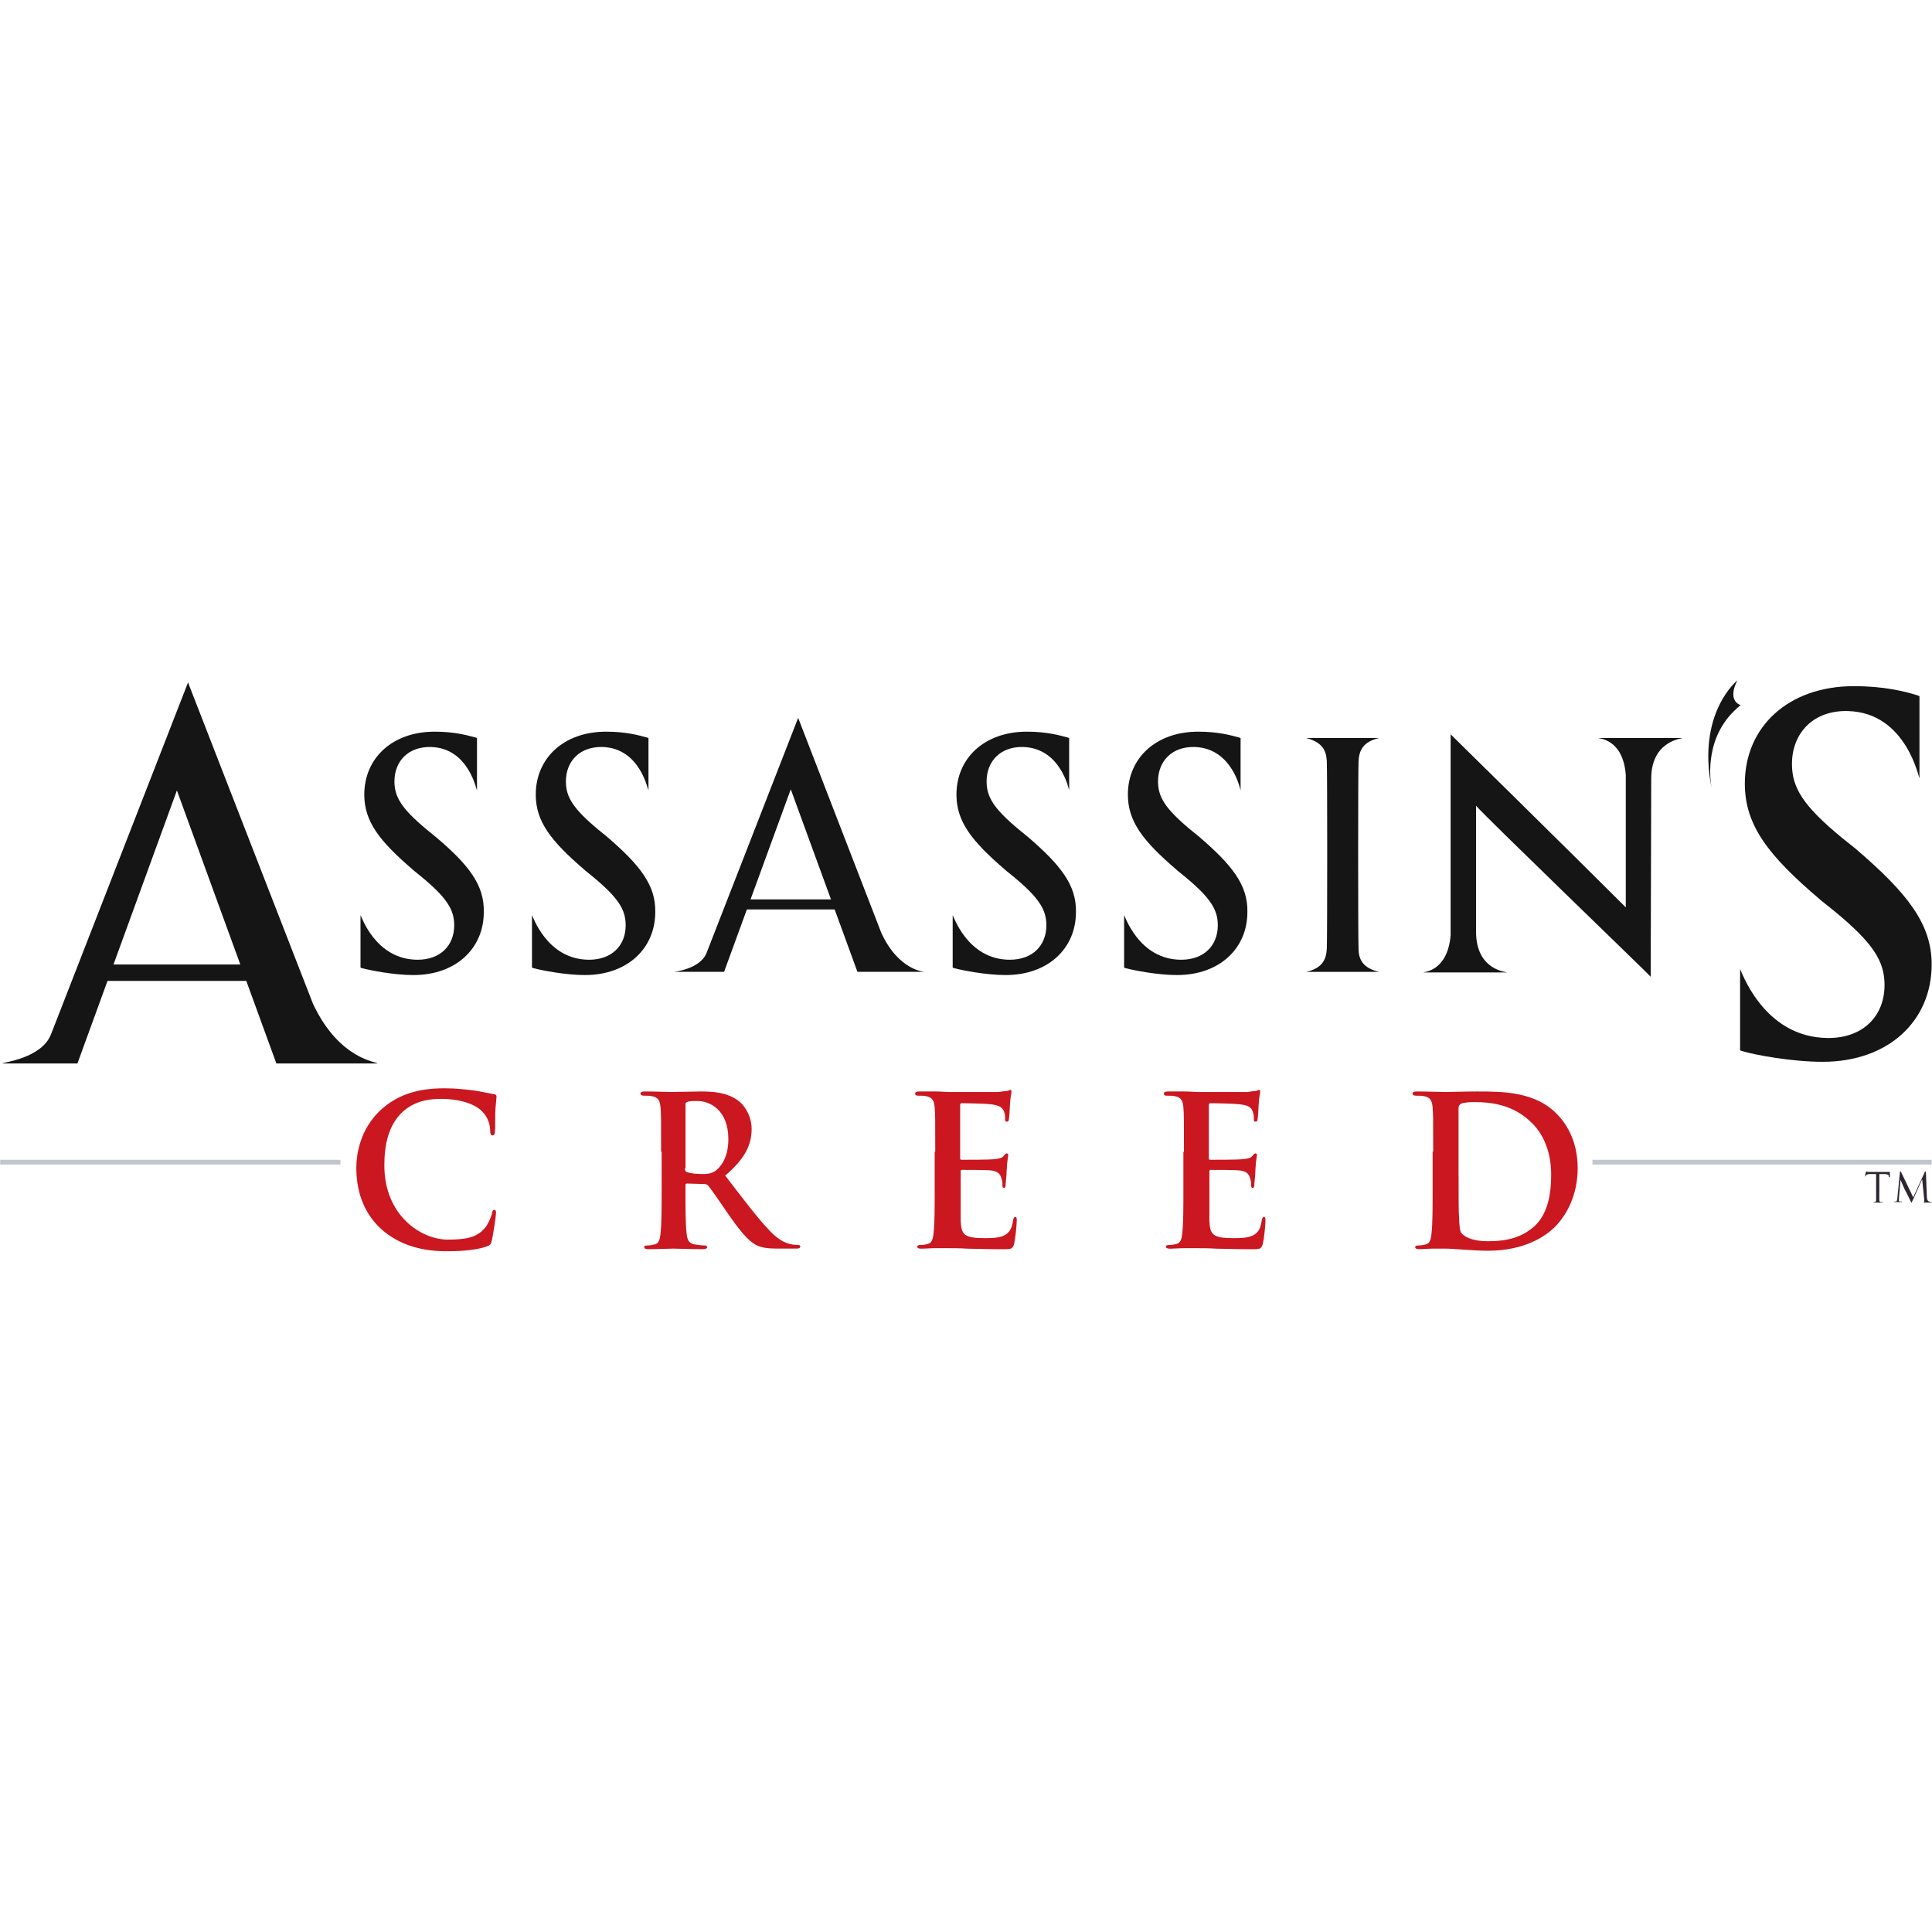 <?xml version="1.0" encoding="utf-8"?>
<!-- Generator: Adobe Illustrator 24.3.0, SVG Export Plug-In . SVG Version: 6.00 Build 0)  -->
<svg version="1.1" id="Layer_1" xmlns="http://www.w3.org/2000/svg" xmlns:xlink="http://www.w3.org/1999/xlink" x="0px" y="0px"
	 viewBox="0 0 512 512" style="enable-background:new 0 0 512 512;" xml:space="preserve">
<style type="text/css">
	.st0{fill:#C1C6CE;}
	.st1{fill:#CB1720;}
	.st2{fill:#2D2632;}
	.st3{fill:#151515;}
</style>
<g id="XMLID_1_">
	<rect id="XMLID_3_" x="0.05" y="307.35" class="st0" width="90.17" height="1.26"/>
	<rect id="XMLID_4_" x="422.02" y="307.35" class="st0" width="89.89" height="1.26"/>
	<path id="XMLID_5_" class="st1" d="M101.02,325.72c-5.19-4.77-6.59-10.94-6.59-16.27c0-3.79,1.12-10.24,6.31-15.15
		c3.93-3.65,8.98-5.89,16.97-5.89c3.37,0,5.33,0.28,7.71,0.56c2.1,0.28,3.79,0.7,5.33,0.98c0.56,0,0.84,0.28,0.84,0.7
		c0,0.42-0.14,1.12-0.28,3.09c-0.14,1.82,0,4.91-0.14,5.89c0,0.84-0.14,1.26-0.7,1.26c-0.42,0-0.56-0.42-0.56-1.26
		c0-1.68-0.7-3.65-2.1-5.05c-1.82-1.96-5.89-3.37-10.94-3.37c-4.63,0-7.71,1.26-10.1,3.37c-3.93,3.65-4.91,8.98-4.91,14.3
		c0,13.18,9.68,19.63,16.83,19.63c4.77,0,7.71-0.56,9.82-3.09c0.84-0.98,1.54-2.66,1.82-3.65c0.14-0.84,0.28-1.12,0.7-1.12
		c0.42,0,0.42,0.42,0.42,0.84c0,0.7-0.7,5.47-1.12,7.29c-0.28,0.98-0.42,1.26-1.4,1.54c-2.1,0.84-6.17,1.26-9.68,1.26
		C112.1,331.75,105.93,330.06,101.02,325.72"/>
	<path id="XMLID_8_" class="st1" d="M181.51,309.59c0,0.56,0.14,0.84,0.42,0.98c1.12,0.42,2.66,0.56,4.07,0.56
		c2.1,0,2.8-0.28,3.79-0.98c1.54-1.26,3.23-3.79,3.23-8.27c0-7.85-5.05-10.1-8.13-10.1c-1.4,0-2.24,0-2.8,0.28
		c-0.42,0.14-0.42,0.28-0.42,0.84v16.69H181.51z M175.2,305.24c0-8.41,0-9.96-0.14-11.64c-0.14-1.82-0.56-2.8-2.24-3.09
		c-0.42-0.14-1.4-0.14-2.1-0.14c-0.56,0-0.98-0.14-0.98-0.56s0.42-0.56,1.12-0.56c2.8,0,6.17,0.14,7.29,0.14
		c1.82,0,5.89-0.14,7.57-0.14c3.37,0,7.01,0.28,9.82,2.38c1.54,0.98,3.65,3.93,3.65,7.57c0,4.07-1.68,7.85-7.01,12.34
		c4.77,6.17,8.41,11.08,11.64,14.44c2.94,3.23,5.19,3.65,6.03,3.79c0.56,0.14,1.12,0.14,1.54,0.14c0.42,0,0.7,0.14,0.7,0.42
		c0,0.42-0.42,0.56-0.98,0.56h-5.05c-2.94,0-4.35-0.28-5.75-0.98c-2.24-1.26-4.35-3.93-7.29-8.13c-2.1-3.09-4.63-6.73-5.33-7.57
		c-0.28-0.28-0.56-0.42-0.98-0.42l-4.63-0.14c-0.28,0-0.42,0.14-0.42,0.42v0.84c0,5.19,0,9.54,0.28,11.78
		c0.14,1.54,0.42,2.8,2.1,3.09c0.84,0.14,1.96,0.28,2.66,0.28c0.42,0,0.7,0.14,0.7,0.42c0,0.42-0.42,0.56-1.12,0.56
		c-3.09,0-7.01-0.14-7.85-0.14c-0.98,0-4.35,0.14-6.59,0.14c-0.7,0-1.12-0.14-1.12-0.56c0-0.28,0.28-0.42,0.84-0.42
		c0.84,0,1.4-0.14,1.96-0.28c1.12-0.28,1.4-1.4,1.54-3.09c0.28-2.38,0.28-6.73,0.28-11.78v-9.68H175.2z"/>
	<path id="XMLID_9_" class="st1" d="M247.85,305.24c0-8.41,0-9.96-0.14-11.64c-0.14-1.82-0.56-2.8-2.24-3.09
		c-0.42-0.14-1.4-0.14-2.1-0.14c-0.56,0-0.84-0.14-0.84-0.56s0.42-0.56,1.12-0.56c1.4,0,2.94,0,4.35,0s2.66,0.14,3.37,0.14
		c1.68,0,12.34,0,13.32,0c0.98-0.14,1.82-0.28,2.24-0.28c0.28,0,0.56-0.28,0.84-0.28c0.28,0,0.28,0.28,0.28,0.56
		c0,0.42-0.28,0.98-0.42,3.65c0,0.56-0.14,2.94-0.28,3.65c0,0.28-0.14,0.56-0.56,0.56s-0.42-0.28-0.42-0.7s0-1.26-0.28-1.96
		c-0.42-0.98-0.98-1.68-3.65-1.96c-0.84-0.14-6.59-0.28-7.57-0.28c-0.28,0-0.42,0.14-0.42,0.56v13.88c0,0.42,0,0.56,0.42,0.56
		c1.12,0,7.29,0,8.55-0.14c1.26-0.14,2.1-0.28,2.52-0.84c0.42-0.42,0.56-0.7,0.84-0.7s0.42,0.14,0.42,0.42
		c0,0.28-0.28,1.26-0.42,4.07c0,1.12-0.28,3.37-0.28,3.65c0,0.42,0,0.98-0.42,0.98c-0.42,0-0.42-0.28-0.42-0.56
		c0-0.56,0-1.26-0.28-1.96c-0.28-1.12-0.98-1.96-2.94-2.1c-0.98-0.14-6.31-0.14-7.57-0.14c-0.28,0-0.28,0.28-0.28,0.56v4.35
		c0,1.82,0,7.01,0,8.55c0.14,3.79,0.98,4.63,6.45,4.63c1.4,0,3.65,0,5.05-0.7c1.4-0.7,2.1-1.82,2.38-4.07
		c0.14-0.56,0.28-0.84,0.56-0.84c0.42,0,0.42,0.42,0.42,0.98c0,1.26-0.42,5.05-0.7,6.17c-0.42,1.4-0.84,1.4-2.94,1.4
		c-4.07,0-7.01-0.14-9.26-0.14c-2.24-0.14-3.93-0.14-5.61-0.14c-0.56,0-1.82,0-3.09,0c-1.26,0-2.66,0.14-3.65,0.14
		c-0.7,0-1.12-0.14-1.12-0.56c0-0.28,0.28-0.42,0.84-0.42c0.84,0,1.4-0.14,1.96-0.28c1.12-0.28,1.4-1.4,1.54-3.09
		c0.28-2.38,0.28-6.73,0.28-11.78v-9.54H247.85z"/>
	<path id="XMLID_10_" class="st1" d="M313.76,305.24c0-8.41,0-9.96-0.14-11.64c-0.14-1.82-0.56-2.8-2.24-3.09
		c-0.42-0.14-1.4-0.14-2.1-0.14c-0.56,0-0.84-0.14-0.84-0.56s0.42-0.56,1.12-0.56c1.4,0,2.94,0,4.35,0c1.4,0,2.66,0.14,3.37,0.14
		c1.68,0,12.34,0,13.32,0c0.98-0.14,1.82-0.28,2.24-0.28c0.28,0,0.56-0.28,0.84-0.28s0.28,0.28,0.28,0.56
		c0,0.42-0.28,0.98-0.42,3.65c0,0.56-0.14,2.94-0.28,3.65c0,0.28-0.14,0.56-0.56,0.56s-0.42-0.28-0.42-0.7s0-1.26-0.28-1.96
		c-0.42-0.98-0.84-1.68-3.65-1.96c-0.84-0.14-6.59-0.28-7.57-0.28c-0.28,0-0.42,0.14-0.42,0.56v13.88c0,0.42,0,0.56,0.42,0.56
		c1.12,0,7.29,0,8.55-0.14c1.26-0.14,2.1-0.28,2.52-0.84c0.42-0.42,0.56-0.7,0.84-0.7s0.42,0.14,0.42,0.42
		c0,0.28-0.28,1.26-0.42,4.07c0,1.12-0.28,3.37-0.28,3.65c0,0.42,0,0.98-0.42,0.98c-0.42,0-0.42-0.28-0.42-0.56
		c0-0.56,0-1.26-0.28-1.96c-0.28-1.12-0.98-1.96-2.94-2.1c-0.98-0.14-6.31-0.14-7.57-0.14c-0.28,0-0.28,0.28-0.28,0.56v4.35
		c0,1.82,0,7.01,0,8.55c0.14,3.79,0.98,4.63,6.45,4.63c1.4,0,3.65,0,5.05-0.7c1.4-0.7,2.1-1.82,2.38-4.07
		c0.14-0.56,0.28-0.84,0.56-0.84c0.42,0,0.42,0.42,0.42,0.98c0,1.26-0.42,5.05-0.7,6.17c-0.42,1.4-0.84,1.4-2.94,1.4
		c-4.07,0-7.01-0.14-9.26-0.14c-2.24-0.14-3.93-0.14-5.61-0.14c-0.56,0-1.82,0-3.09,0c-1.26,0-2.66,0.14-3.65,0.14
		c-0.7,0-1.12-0.14-1.12-0.56c0-0.28,0.28-0.42,0.84-0.42c0.84,0,1.4-0.14,1.96-0.28c1.12-0.28,1.4-1.4,1.54-3.09
		c0.28-2.38,0.28-6.73,0.28-11.78v-9.54H313.76z"/>
	<path id="XMLID_13_" class="st1" d="M386.54,311.41c0,5.89,0,10.1,0.14,11.08c0,1.4,0.14,3.65,0.56,4.21
		c0.7,0.98,2.8,2.24,7.01,2.24c5.47,0,9.12-1.12,12.34-3.93c3.37-3.09,4.49-7.99,4.49-13.74c0-7.01-2.8-11.5-5.19-13.74
		c-4.91-4.91-11.08-5.47-15.15-5.47c-1.12,0-3.09,0.14-3.51,0.42c-0.42,0.28-0.7,0.56-0.7,1.12c0,1.82,0,6.73,0,11.08V311.41z
		 M379.81,305.24c0-8.41,0-9.96-0.14-11.64c-0.14-1.82-0.56-2.8-2.24-3.09c-0.42-0.14-1.4-0.14-2.1-0.14
		c-0.56,0-0.98-0.14-0.98-0.56s0.42-0.56,1.12-0.56c2.8,0,6.17,0.14,7.71,0.14c1.68,0,5.05-0.14,8.27-0.14
		c6.73,0,15.71,0,21.46,6.31c2.66,2.8,5.19,7.43,5.19,14.02c0,7.01-2.8,12.2-5.89,15.43c-2.52,2.52-7.99,6.45-17.95,6.45
		c-1.96,0-4.07-0.14-6.17-0.28c-2.1-0.14-3.93-0.28-5.19-0.28c-0.56,0-1.82,0-3.09,0c-1.26,0-2.66,0.14-3.65,0.14
		c-0.7,0-1.12-0.14-1.12-0.56c0-0.28,0.28-0.42,0.84-0.42c0.84,0,1.4-0.14,1.96-0.28c1.12-0.28,1.4-1.4,1.54-3.09
		c0.28-2.38,0.28-6.73,0.28-11.78v-9.68H379.81z"/>
	<path id="XMLID_14_" class="st2" d="M498.03,315.62c0,0.98,0,1.82,0,2.38c0,0.28,0.14,0.56,0.42,0.56c0.14,0,0.42,0,0.42,0h0.14
		c0,0,0,0.14-0.14,0.14c-0.56,0-1.26,0-1.26,0s-0.7,0-0.98,0c-0.14,0-0.14,0-0.14-0.14h0.14c0.14,0,0.28,0,0.28,0
		c0.14,0,0.28-0.28,0.28-0.56c0-0.42,0-1.26,0-2.38v-4.49h-1.54c-0.7,0-0.84,0.14-1.12,0.28c-0.14,0.14-0.14,0.28-0.14,0.28
		l-0.14,0.14v-0.14c0-0.14,0.14-0.98,0.28-1.12l0.14-0.14c0.14,0,0.14,0.14,0.42,0.14c0.28,0,0.7,0,0.84,0h3.93c0.28,0,0.56,0,0.7,0
		c0.14,0,0.28,0,0.28,0v0.14c0,0.28,0,1.12,0,1.12c0,0.14,0,0.14-0.14,0.14c0,0-0.14,0-0.14-0.14v-0.14c0-0.28-0.28-0.56-1.26-0.56
		h-1.26V315.62z"/>
	<path id="XMLID_15_" class="st2" d="M510.65,317.3c0,0.42,0.14,0.98,0.56,1.12c0.28,0.14,0.56,0.14,0.7,0.14h0.14
		c0,0-0.14,0.14-0.28,0.14c-0.28,0-1.4,0-1.68,0s-0.28,0-0.28-0.14l0.14-0.14c0,0,0-0.14,0-0.42l-0.56-5.47l0,0l-2.52,5.61
		c-0.28,0.42-0.28,0.56-0.28,0.56c-0.14,0-0.14-0.14-0.28-0.42c-0.28-0.56-1.12-2.38-1.26-2.52c-0.14-0.14-1.26-2.8-1.4-3.09l0,0
		l-0.42,4.91c0,0.14,0,0.42,0,0.56c0,0.14,0.14,0.28,0.28,0.28c0.14,0,0.28,0,0.42,0h0.14c0,0.14,0,0.14-0.14,0.14
		c-0.42,0-0.84,0-0.98,0c-0.14,0-0.56,0-0.84,0c-0.14,0-0.14,0-0.14-0.14h0.14c0.14,0,0.14,0,0.28,0c0.28,0,0.42-0.42,0.42-0.84
		l0.7-7.01c0-0.14,0-0.14,0.14-0.14c0,0,0.14,0,0.14,0.14l3.23,6.73l3.09-6.73c0-0.14,0.14-0.14,0.14-0.14s0.14,0.14,0.14,0.28
		L510.65,317.3z"/>
	<path id="XMLID_16_" class="st3" d="M360.03,251.39c-0.14-2.66-0.14-46.98,0-49.64c0.14-2.8,1.12-5.19,5.47-6.17h-19.35
		c4.35,1.12,5.33,3.37,5.47,6.17c0.14,2.66,0.14,46.98,0,49.64c-0.14,2.8-1.12,5.19-5.47,6.17h19.35
		C361.16,256.58,360.03,254.2,360.03,251.39"/>
	<path id="XMLID_17_" class="st3" d="M423.56,195.58c0,0.14,6.59,0.14,7.29,9.82v35.06c-14.16-14.16-46.42-45.86-46.42-45.86v53.29
		c-0.84,9.68-7.29,9.68-7.29,9.82h22.3c0-0.14-8.27-0.42-8.27-10.8v-0.7v-32.67c3.23,3.65,45.58,44.45,46.28,45.3l0.14-51.75v-0.7
		c0-10.24,8.41-10.66,8.27-10.8L423.56,195.58L423.56,195.58z"/>
	<path id="XMLID_18_" class="st3" d="M82.93,265.98l-33.1-85.12l-36.32,93.26c-2.52,6.45-13.04,7.43-12.9,7.71h19.91l26.36-72.36
		l26.36,72.36h26.79C100.18,281.4,89.94,280.98,82.93,265.98"/>
	<path id="XMLID_19_" class="st3" d="M233.54,247.18l-22.02-56.94l-24.26,62.26c-1.68,4.35-8.69,5.05-8.69,5.05h13.32l17.67-48.38
		l17.67,48.38h17.95C245.04,257.56,238.17,257.28,233.54,247.18"/>
	<path id="XMLID_20_" class="st3" d="M453.57,208.76c-0.42-2.66-1.96-14.16,7.71-21.88c-3.79-1.54-0.84-6.59-0.84-6.59
		S449.65,188.85,453.57,208.76"/>
	<polygon id="XMLID_21_" class="st3" points="69.33,255.6 22.63,255.6 22.63,259.95 69.33,259.95 	"/>
	<rect id="XMLID_22_" x="194.42" y="238.35" class="st3" width="31.13" height="2.66"/>
	<path id="XMLID_23_" class="st3" d="M491.72,224.89l-3.51-2.8c-10.38-8.55-13.32-13.32-13.32-19.63c0-8.13,5.61-14.3,14.86-14.02
		c15.57,0.42,18.79,18.09,18.93,17.81V184.5c-0.14-0.14-0.42-0.14-0.7-0.28c-3.23-0.98-8.55-2.38-16.69-2.38
		c-17.39,0-28.89,10.8-28.89,25.8c0,11.08,6.17,19.07,20.05,30.85l0.14,0.14l3.51,2.8c10.38,8.55,13.32,13.32,13.32,19.63
		c0,8.13-5.61,14.02-14.86,14.02c-17.53,0-23.28-18.51-23.42-18.23v21.46c0.14,0.14,0.42,0.14,0.7,0.28
		c3.23,0.98,13.04,2.8,21.18,2.8c17.39,0,28.89-10.8,28.89-25.8C511.91,244.8,505.46,236.67,491.72,224.89"/>
	<path id="XMLID_24_" class="st3" d="M317.68,221.66l-2.24-1.82c-6.73-5.61-8.55-8.69-8.55-12.76c0-5.33,3.65-9.26,9.68-9.12
		c10.1,0.28,12.2,11.64,12.2,11.5v-13.88c-0.14,0-0.28-0.14-0.42-0.14c-2.1-0.56-5.47-1.54-10.8-1.54
		c-11.22,0-18.65,7.01-18.65,16.69c0,7.15,4.07,12.34,12.9,19.91l0.14,0.14l2.24,1.82c6.73,5.61,8.55,8.69,8.55,12.76
		c0,5.33-3.65,9.12-9.68,9.12c-11.36,0-15.01-11.92-15.15-11.78v13.88c0.14,0,0.28,0.14,0.42,0.14c2.1,0.56,8.41,1.82,13.6,1.82
		c11.22,0,18.65-7.01,18.65-16.69C330.73,234.56,326.52,229.23,317.68,221.66"/>
	<path id="XMLID_25_" class="st3" d="M272.25,221.66l-2.24-1.82c-6.73-5.61-8.55-8.69-8.55-12.76c0-5.33,3.65-9.26,9.68-9.12
		c10.1,0.28,12.2,11.64,12.2,11.5v-13.88c-0.14,0-0.28-0.14-0.42-0.14c-2.1-0.56-5.47-1.54-10.8-1.54
		c-11.22,0-18.65,7.01-18.65,16.69c0,7.15,4.07,12.34,12.9,19.91l0.14,0.14l2.24,1.82c6.73,5.61,8.55,8.69,8.55,12.76
		c0,5.33-3.65,9.12-9.68,9.12c-11.36,0-15.01-11.92-15.15-11.78v13.88c0.14,0,0.28,0.14,0.42,0.14c2.1,0.56,8.41,1.82,13.6,1.82
		c11.22,0,18.65-7.01,18.65-16.69C285.29,234.56,281.08,229.23,272.25,221.66"/>
	<path id="XMLID_26_" class="st3" d="M160.76,221.66l-2.24-1.82c-6.73-5.61-8.55-8.69-8.55-12.76c0-5.33,3.65-9.26,9.68-9.12
		c10.1,0.28,12.06,11.64,12.2,11.5v-13.88c-0.14,0-0.28-0.14-0.42-0.14c-2.1-0.56-5.47-1.54-10.8-1.54
		c-11.22,0-18.65,7.01-18.65,16.69c0,7.15,4.07,12.34,12.9,19.91l0.14,0.14l2.24,1.82c6.73,5.61,8.55,8.69,8.55,12.76
		c0,5.33-3.65,9.12-9.68,9.12c-11.36,0-15.01-11.92-15.15-11.78v13.88c0.14,0,0.28,0.14,0.42,0.14c2.1,0.56,8.41,1.82,13.6,1.82
		c11.22,0,18.65-7.01,18.65-16.69C173.8,234.56,169.59,229.23,160.76,221.66"/>
	<path id="XMLID_27_" class="st3" d="M115.32,221.66l-2.24-1.82c-6.73-5.61-8.55-8.69-8.55-12.76c0-5.33,3.65-9.26,9.68-9.12
		c10.1,0.28,12.06,11.64,12.2,11.5v-13.88c-0.14,0-0.28-0.14-0.42-0.14c-2.1-0.56-5.47-1.54-10.8-1.54
		c-11.22,0-18.65,7.01-18.65,16.69c0,7.15,4.07,12.34,12.9,19.91l0.14,0.14l2.24,1.82c6.73,5.61,8.55,8.69,8.55,12.76
		c0,5.33-3.65,9.12-9.68,9.12c-11.36,0-15.01-11.92-15.15-11.78v13.88c0.14,0,0.28,0.14,0.42,0.14c2.1,0.56,8.41,1.82,13.6,1.82
		c11.22,0,18.65-7.01,18.65-16.69C128.37,234.56,124.3,229.23,115.32,221.66"/>
</g>
</svg>
